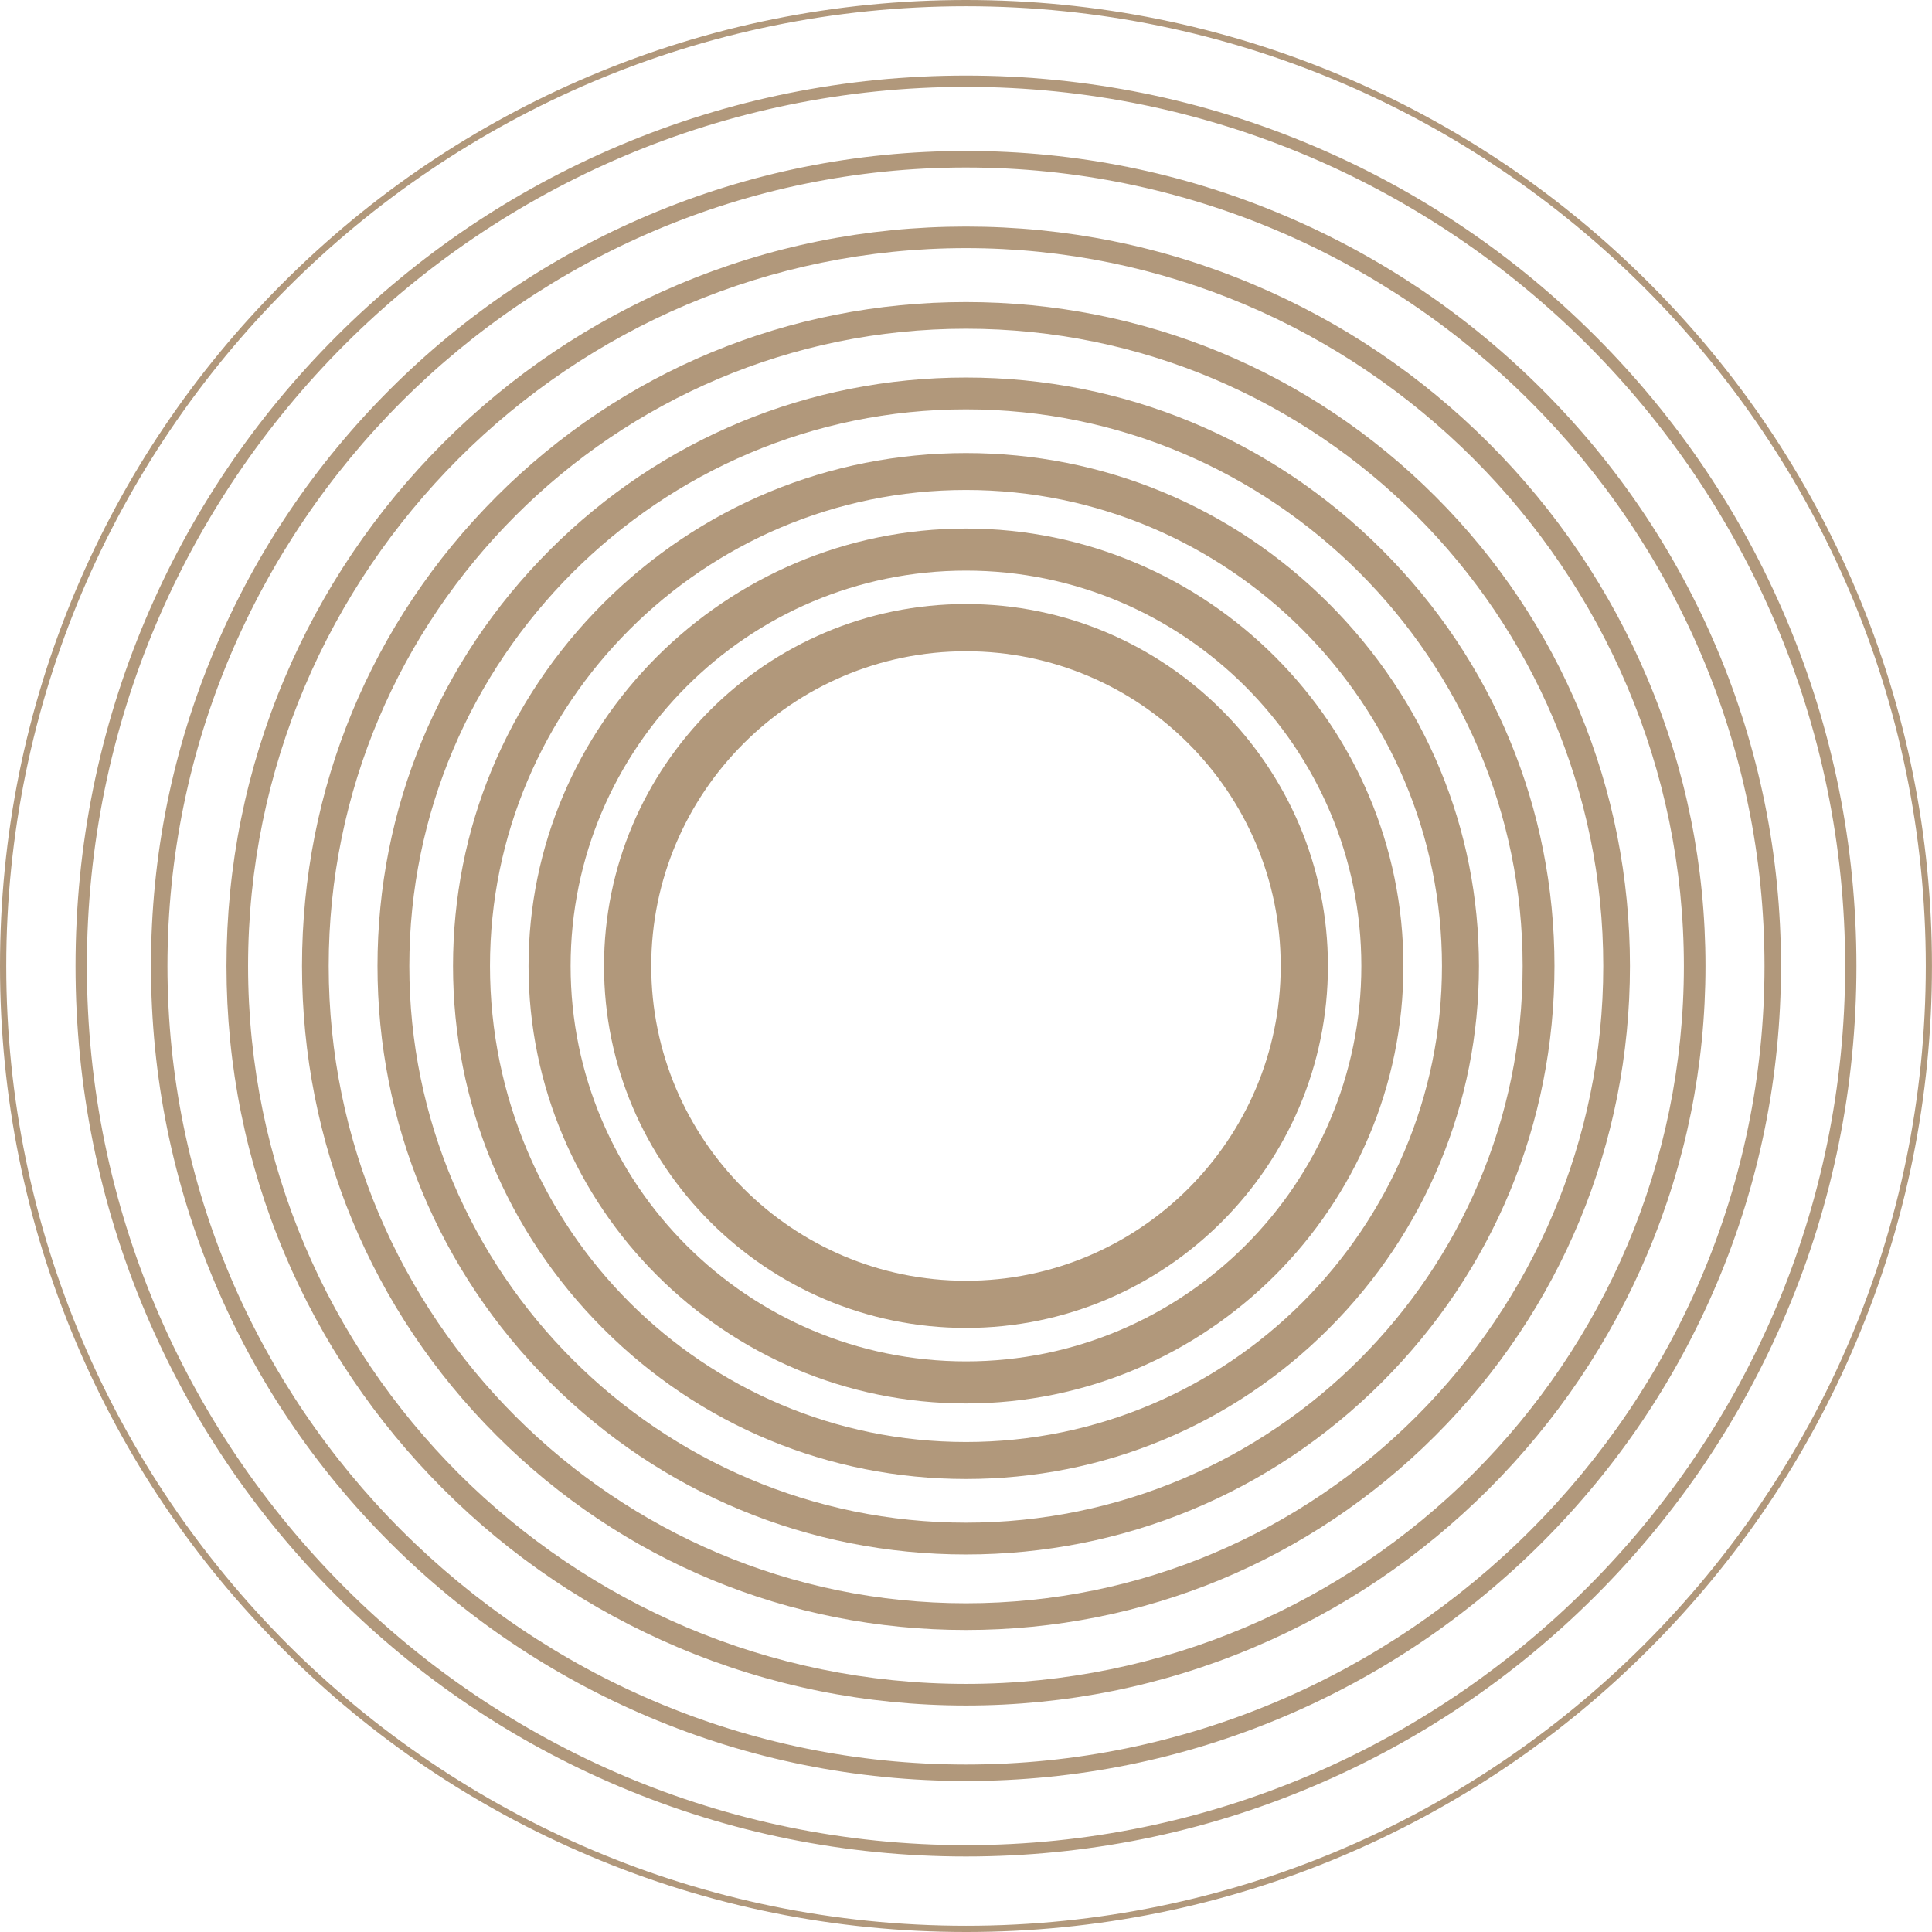 <?xml version="1.0" encoding="UTF-8"?>
<svg data-bbox="0 0 488.6 488.61" viewBox="0 0 488.61 488.61" xmlns="http://www.w3.org/2000/svg" data-type="color">
    <g>
        <path d="M244.3 335.84c-50.47 0-91.54-41.06-91.54-91.54s41.06-91.54 91.54-91.54 91.54 41.06 91.54 91.54-41.06 91.54-91.54 91.54m0-171.13c-43.89 0-79.6 35.71-79.6 79.6s35.71 79.6 79.6 79.6 79.6-35.71 79.6-79.6-35.71-79.6-79.6-79.6" fill="#b1987b" data-color="1"/>
        <path d="M244.3 354.94c-61 0-110.63-49.63-110.63-110.63S183.3 133.67 244.3 133.67s110.63 49.63 110.63 110.64S305.3 354.94 244.3 354.94m0-210.63c-55.14 0-99.99 44.86-99.99 100s44.85 99.99 99.99 99.99 99.99-44.86 99.99-99.99-44.85-100-99.99-100" fill="#b1987b" data-color="1"/>
        <path d="M244.3 374.04c-34.65 0-67.23-13.49-91.73-37.99-24.51-24.5-38-57.08-38-91.74s13.49-67.23 38-91.73c24.5-24.5 57.08-38 91.73-38s67.23 13.5 91.73 38c24.51 24.5 38 57.08 38 91.73s-13.49 67.24-38 91.74c-24.5 24.5-57.08 37.99-91.73 37.99m0-250.12c-66.38 0-120.38 54-120.38 120.38s54 120.39 120.38 120.39 120.38-54 120.38-120.39-54-120.38-120.38-120.38" fill="#b1987b" data-color="1"/>
        <path d="M244.3 393.13c-39.75 0-77.13-15.48-105.24-43.59S95.47 284.06 95.47 244.3s15.48-77.13 43.59-105.23c28.11-28.11 65.48-43.59 105.24-43.59s77.13 15.48 105.24 43.59 43.59 65.48 43.59 105.23-15.48 77.13-43.59 105.24-65.48 43.59-105.24 43.59m0-289.6c-77.62 0-140.78 63.15-140.78 140.78s63.15 140.78 140.78 140.78 140.78-63.15 140.78-140.78-63.15-140.78-140.78-140.78" fill="#b1987b" data-color="1"/>
        <path d="M244.3 412.23c-44.85 0-87.02-17.47-118.74-49.18-31.71-31.71-49.18-73.88-49.18-118.74s17.47-87.02 49.18-118.74c31.72-31.72 73.89-49.18 118.74-49.18s87.02 17.47 118.74 49.18c31.71 31.72 49.18 73.89 49.18 118.74s-17.47 87.02-49.18 118.74c-31.72 31.72-73.89 49.18-118.74 49.18m0-329.09c-88.87 0-161.17 72.3-161.17 161.17s72.3 161.16 161.17 161.16 161.17-72.3 161.17-161.16S333.17 83.14 244.3 83.14" fill="#b1987b" data-color="1"/>
        <path d="M244.3 431.33c-25.25 0-49.74-4.94-72.8-14.7-22.27-9.42-42.27-22.9-59.44-40.07-17.17-17.18-30.66-37.17-40.08-59.45-9.75-23.06-14.7-47.55-14.7-72.8s4.95-49.74 14.7-72.79c9.42-22.27 22.91-42.27 40.08-59.45 17.17-17.17 37.17-30.66 59.44-40.08 23.06-9.75 47.55-14.69 72.8-14.69s49.74 4.94 72.8 14.69c22.27 9.42 42.27 22.91 59.44 40.08s30.66 37.18 40.08 59.45c9.75 23.06 14.7 47.55 14.7 72.79s-4.95 49.74-14.7 72.8c-9.42 22.27-22.91 42.27-40.08 59.45-17.17 17.17-37.18 30.65-59.44 40.07-23.06 9.76-47.55 14.7-72.8 14.7m0-368.58c-100.11 0-181.56 81.45-181.56 181.56s81.45 181.56 181.56 181.56 181.56-81.45 181.56-181.56S344.41 62.75 244.3 62.75" fill="#b1987b" data-color="1"/>
        <path d="M244.3 450.42c-27.83 0-54.82-5.45-80.23-16.2-24.54-10.38-46.59-25.25-65.52-44.17-18.93-18.93-33.79-40.97-44.17-65.52-10.74-25.41-16.2-52.4-16.2-80.23s5.45-54.82 16.2-80.23c10.38-24.54 25.25-46.59 44.17-65.52 18.93-18.93 40.97-33.79 65.52-44.17 25.41-10.75 52.4-16.2 80.23-16.2s54.82 5.45 80.23 16.2c24.55 10.38 46.59 25.25 65.52 44.17 18.93 18.93 33.79 40.97 44.17 65.52 10.74 25.41 16.2 52.4 16.2 80.23s-5.45 54.82-16.2 80.23c-10.38 24.55-25.25 46.59-44.17 65.52-18.93 18.92-40.97 33.79-65.52 44.17-25.41 10.75-52.4 16.2-80.23 16.2m0-408.06c-111.36 0-201.95 90.59-201.95 201.95s90.59 201.95 201.95 201.95 201.95-90.59 201.95-201.95S355.66 42.36 244.3 42.36" fill="#b1987b" data-color="1"/>
        <path d="M244.3 469.52c-30.4 0-59.9-5.95-87.66-17.7-26.82-11.34-50.91-27.58-71.58-48.26-20.68-20.68-36.93-44.77-48.26-71.58-11.75-27.77-17.7-57.26-17.7-87.66s5.95-59.9 17.7-87.66c11.34-26.82 27.58-50.91 48.26-71.59s44.77-36.92 71.58-48.26c27.76-11.75 57.26-17.7 87.66-17.7s59.9 5.95 87.66 17.7c26.82 11.34 50.91 27.58 71.58 48.26s36.92 44.77 48.26 71.59c11.75 27.76 17.7 57.26 17.7 87.66s-5.95 59.89-17.7 87.66c-11.34 26.82-27.58 50.9-48.26 71.58s-44.77 36.92-71.58 48.26c-27.76 11.75-57.26 17.7-87.66 17.7m0-447.55c-122.59 0-222.33 99.74-222.33 222.34s99.74 222.34 222.34 222.34 222.34-99.74 222.34-222.34S366.9 21.97 244.3 21.97" fill="#b1987b" data-color="1"/>
        <path d="M244.3 488.61c-32.98 0-64.98-6.46-95.1-19.2-29.09-12.3-55.22-29.92-77.65-52.36-22.44-22.44-40.05-48.56-52.36-77.65C6.46 309.29 0 277.29 0 244.31s6.46-64.98 19.19-95.1c12.3-29.1 29.92-55.22 52.36-77.65 22.44-22.44 48.57-40.05 77.65-52.36C179.33 6.46 211.32 0 244.3 0s64.97 6.46 95.1 19.2c29.09 12.3 55.22 29.92 77.65 52.36 22.44 22.44 40.05 48.56 52.36 77.65 12.74 30.12 19.19 62.11 19.19 95.1s-6.46 64.98-19.19 95.09c-12.3 29.1-29.92 55.22-52.36 77.65-22.44 22.44-48.57 40.05-77.65 52.36-30.12 12.74-62.11 19.2-95.1 19.2m0-487.03C110.46 1.58 1.58 110.47 1.58 244.31s108.88 242.73 242.73 242.73 242.73-108.89 242.73-242.73S378.15 1.58 244.3 1.58" fill="#b1987b" data-color="1"/>
    </g>
</svg>
